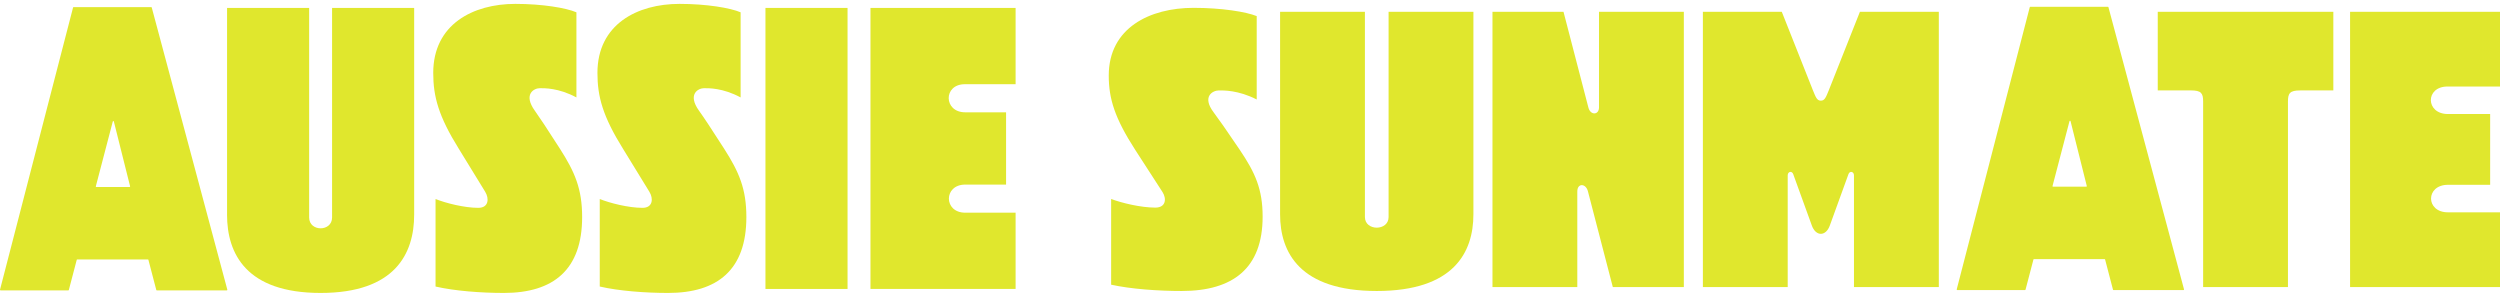 <svg width="320" height="38" viewBox="0 0 320 38" fill="none" xmlns="http://www.w3.org/2000/svg">
<g clip-path="url(#clip0_59_268)">
<path d="M9.823 33.258L8.811 37.116C8.804 37.145 8.776 37.167 8.744 37.167H0.067C0.022 37.167 -0.01 37.126 -9.39518e-06 37.084L9.352 0.963C9.361 0.931 9.387 0.912 9.418 0.912H19.356C19.388 0.912 19.413 0.935 19.423 0.96L29.099 37.081C29.109 37.126 29.077 37.167 29.032 37.167H20.072C20.04 37.167 20.015 37.145 20.005 37.116L18.996 33.258C18.99 33.23 18.961 33.208 18.929 33.208H9.886C9.855 33.208 9.826 33.23 9.82 33.258M12.328 23.938H16.587C16.631 23.938 16.663 23.897 16.654 23.855L14.572 15.547C14.556 15.48 14.457 15.48 14.438 15.547L12.264 23.855C12.255 23.9 12.286 23.941 12.331 23.941" fill="#E0E72D"/>
<path d="M29.064 27.478V1.014H39.571V27.837C39.571 29.686 42.506 29.686 42.506 27.837V1.014H53.013V27.478C53.013 32.462 50.568 37.497 41.038 37.497C31.509 37.497 29.061 32.462 29.061 27.478" fill="#E0E72D"/>
<path d="M55.75 36.675V25.473C57.02 25.987 59.417 26.603 61.225 26.603C62.546 26.603 62.642 25.423 62.104 24.547L58.73 19.049C56.139 14.887 55.454 12.368 55.454 9.335C55.454 3.117 60.538 0.497 65.961 0.497C69.431 0.497 72.461 1.011 73.782 1.575V12.47C71.484 11.239 69.676 11.289 69.09 11.289C68.355 11.289 66.939 12.06 68.454 14.167C69.039 14.989 69.969 16.375 71.678 19.049C73.585 22.028 74.514 24.185 74.514 27.783C74.514 34.515 70.85 37.497 64.494 37.497C61.559 37.497 58.188 37.24 55.744 36.675" fill="#E0E72D"/>
<path d="M76.768 36.675V25.473C78.038 25.987 80.434 26.603 82.243 26.603C83.563 26.603 83.659 25.423 83.121 24.547L79.747 19.049C77.156 14.887 76.472 12.368 76.472 9.335C76.472 3.117 81.555 0.497 86.979 0.497C90.448 0.497 93.478 1.011 94.799 1.575V12.47C92.504 11.239 90.693 11.289 90.108 11.289C89.376 11.289 87.959 12.06 89.471 14.167C90.06 14.989 90.989 16.375 92.699 19.049C94.605 22.028 95.535 24.185 95.535 27.783C95.535 34.515 91.871 37.497 85.515 37.497C82.58 37.497 79.209 37.24 76.764 36.675" fill="#E0E72D"/>
<path d="M108.486 1.014H97.979V36.986H108.486V1.014Z" fill="#E0E72D"/>
<path d="M129.997 27.221V36.986H111.421V1.014H129.997V10.779H123.497C120.712 10.779 120.76 14.376 123.548 14.376H128.778V23.627H123.548C120.76 23.627 120.76 27.224 123.548 27.224H130L129.997 27.221Z" fill="#E0E72D"/>
<path d="M142.226 36.44V25.467C143.541 25.971 146.014 26.574 147.882 26.574C149.248 26.574 149.346 25.419 148.789 24.563L145.304 19.176C142.678 15.1 141.92 12.634 141.92 9.662C141.92 3.571 147.172 1.004 152.778 1.004C156.362 1.004 159.497 1.509 160.859 2.061V12.733C158.488 11.524 156.616 11.575 156.012 11.575C155.254 11.575 153.79 12.33 155.356 14.395C155.961 15.201 156.922 16.559 158.688 19.176C160.659 22.095 161.617 24.207 161.617 27.732C161.617 34.328 157.829 37.246 151.263 37.246C148.232 37.246 144.75 36.996 142.223 36.44" fill="#E0E72D"/>
<path d="M163.851 27.431V1.509H174.709V27.783C174.709 29.594 177.739 29.594 177.739 27.783V1.509H188.596V27.431C188.596 32.313 186.072 37.246 176.224 37.246C166.375 37.246 163.851 32.313 163.851 27.431Z" fill="#E0E72D"/>
<path d="M201.895 36.742H191.037V1.509H200.128L203.308 13.742C203.562 14.798 204.673 14.747 204.673 13.742V1.509H215.531V36.742H206.44L203.26 24.509C203.005 23.453 201.895 23.402 201.895 24.509V36.742Z" fill="#E0E72D"/>
<path d="M228.826 36.742H217.969V1.509H228.068L232.06 11.575C232.413 12.431 232.566 12.885 233.069 12.885C233.572 12.885 233.725 12.431 234.078 11.575L238.069 1.509H248.169V36.742H237.309V22.447C237.309 21.942 236.755 21.841 236.602 22.295L234.228 28.836C233.721 30.295 232.41 30.295 231.904 28.836L229.533 22.295C229.38 21.841 228.826 21.939 228.826 22.447V36.742Z" fill="#E0E72D"/>
<path d="M292.858 36.742H282.001V12.983C282.001 11.927 281.746 11.572 280.435 11.572H276.192V1.509H298.667V11.575H294.424C293.11 11.575 292.858 11.93 292.858 12.987V36.745V36.742Z" fill="#E0E72D"/>
<path d="M320 27.18V36.745H300.81V1.509H320V11.074H313.284C310.403 11.074 310.454 14.595 313.335 14.595H318.739V23.655H313.335C310.454 23.655 310.454 27.177 313.335 27.177H320.003L320 27.18Z" fill="#E0E72D"/>
<path d="M260.28 33.217L259.268 37.075C259.262 37.103 259.233 37.126 259.201 37.126H250.525C250.48 37.126 250.448 37.084 250.458 37.043L259.809 0.922C259.819 0.89 259.844 0.871 259.876 0.871H269.814C269.845 0.871 269.871 0.893 269.88 0.922L279.557 37.043C279.566 37.088 279.534 37.129 279.49 37.129H270.53C270.498 37.129 270.472 37.107 270.463 37.078L269.454 33.22C269.448 33.192 269.419 33.17 269.387 33.17H260.344C260.312 33.17 260.287 33.192 260.277 33.22M262.786 23.897H267.044C267.089 23.897 267.121 23.855 267.111 23.814L265.03 15.506C265.014 15.439 264.915 15.439 264.896 15.506L262.722 23.814C262.709 23.859 262.744 23.9 262.789 23.9" fill="#E0E72D"/>
</g>
<defs>
<clipPath id="clip0_59_268">
<rect width="320" height="37" fill="white" transform="translate(0 0.5)"/>
</clipPath>
</defs>
</svg>
